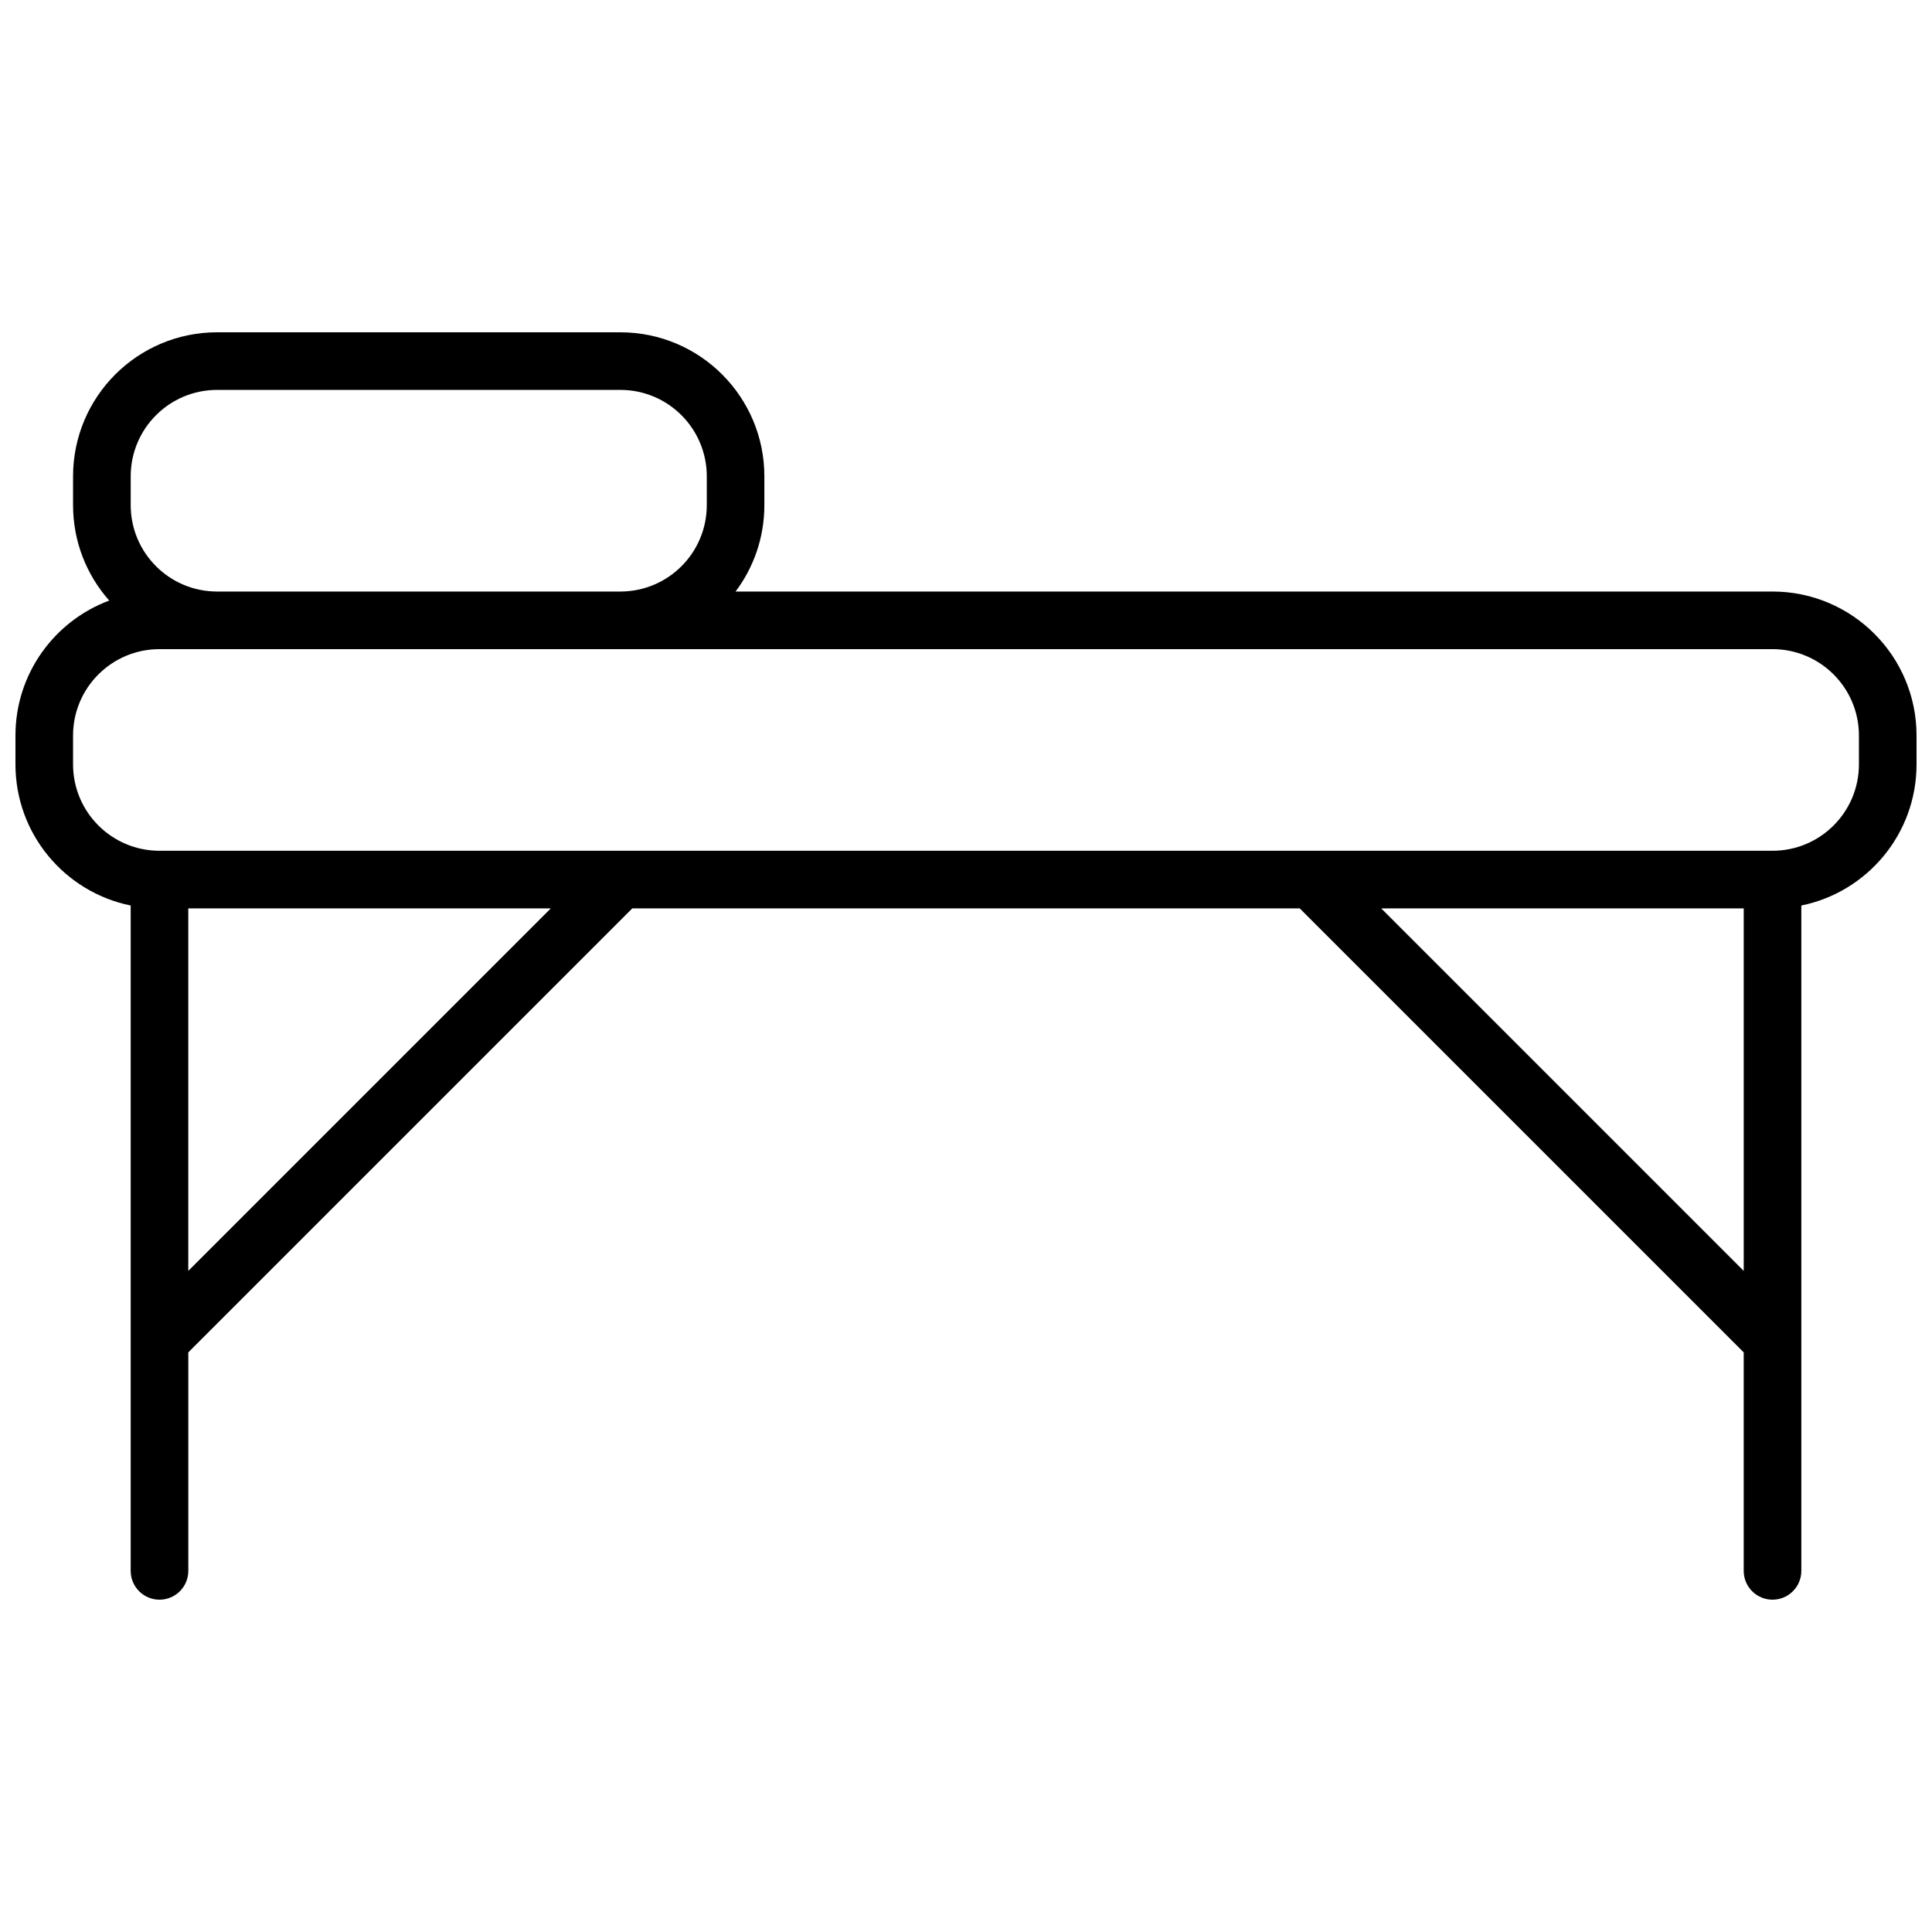 <?xml version="1.0" encoding="UTF-8"?>
<!-- Uploaded to: ICON Repo, www.iconrepo.com, Generator: ICON Repo Mixer Tools -->
<svg width="800px" height="800px" version="1.1" viewBox="144 144 512 512" xmlns="http://www.w3.org/2000/svg">
 <defs>
  <clipPath id="a">
   <path d="m148.09 232h503.81v336h-503.81z"/>
  </clipPath>
 </defs>
 <g clip-path="url(#a)">
  <path d="m178.63 560.3v-176.33c-17.422-3.535-30.535-18.941-30.535-37.406v-7.633c0-16.395 10.336-30.371 24.848-35.777-5.961-6.734-9.582-15.59-9.582-25.289v-7.633c0-21.082 17.09-38.168 38.168-38.168h106.87c21.078 0 38.164 17.086 38.164 38.168v7.633c0 8.594-2.836 16.52-7.629 22.898h274.8c21.082 0 38.168 17.09 38.168 38.168v7.633c0 18.465-13.113 33.871-30.531 37.406v176.33c0 4.215-3.418 7.633-7.637 7.633-4.215 0-7.633-3.418-7.633-7.633v-57.906l-117.66-117.66h-176.88l-117.66 117.66v57.906c0 4.215-3.418 7.633-7.633 7.633-4.215 0-7.633-3.418-7.633-7.633zm7.633-244.27c-12.648 0-22.902 10.25-22.902 22.898v7.633c0 12.648 10.254 22.902 22.902 22.902h427.47c12.648 0 22.902-10.254 22.902-22.902v-7.633c0-12.648-10.254-22.898-22.902-22.898zm7.633 68.699v96.074l96.074-96.074zm412.21 0h-96.074l96.074 96.074zm-404.57-137.4c-12.648 0-22.898 10.254-22.898 22.902v7.633c0 12.648 10.25 22.898 22.898 22.898h106.87c12.645 0 22.898-10.25 22.898-22.898v-7.633c0-12.648-10.254-22.902-22.898-22.902z"/>
 </g>
</svg>